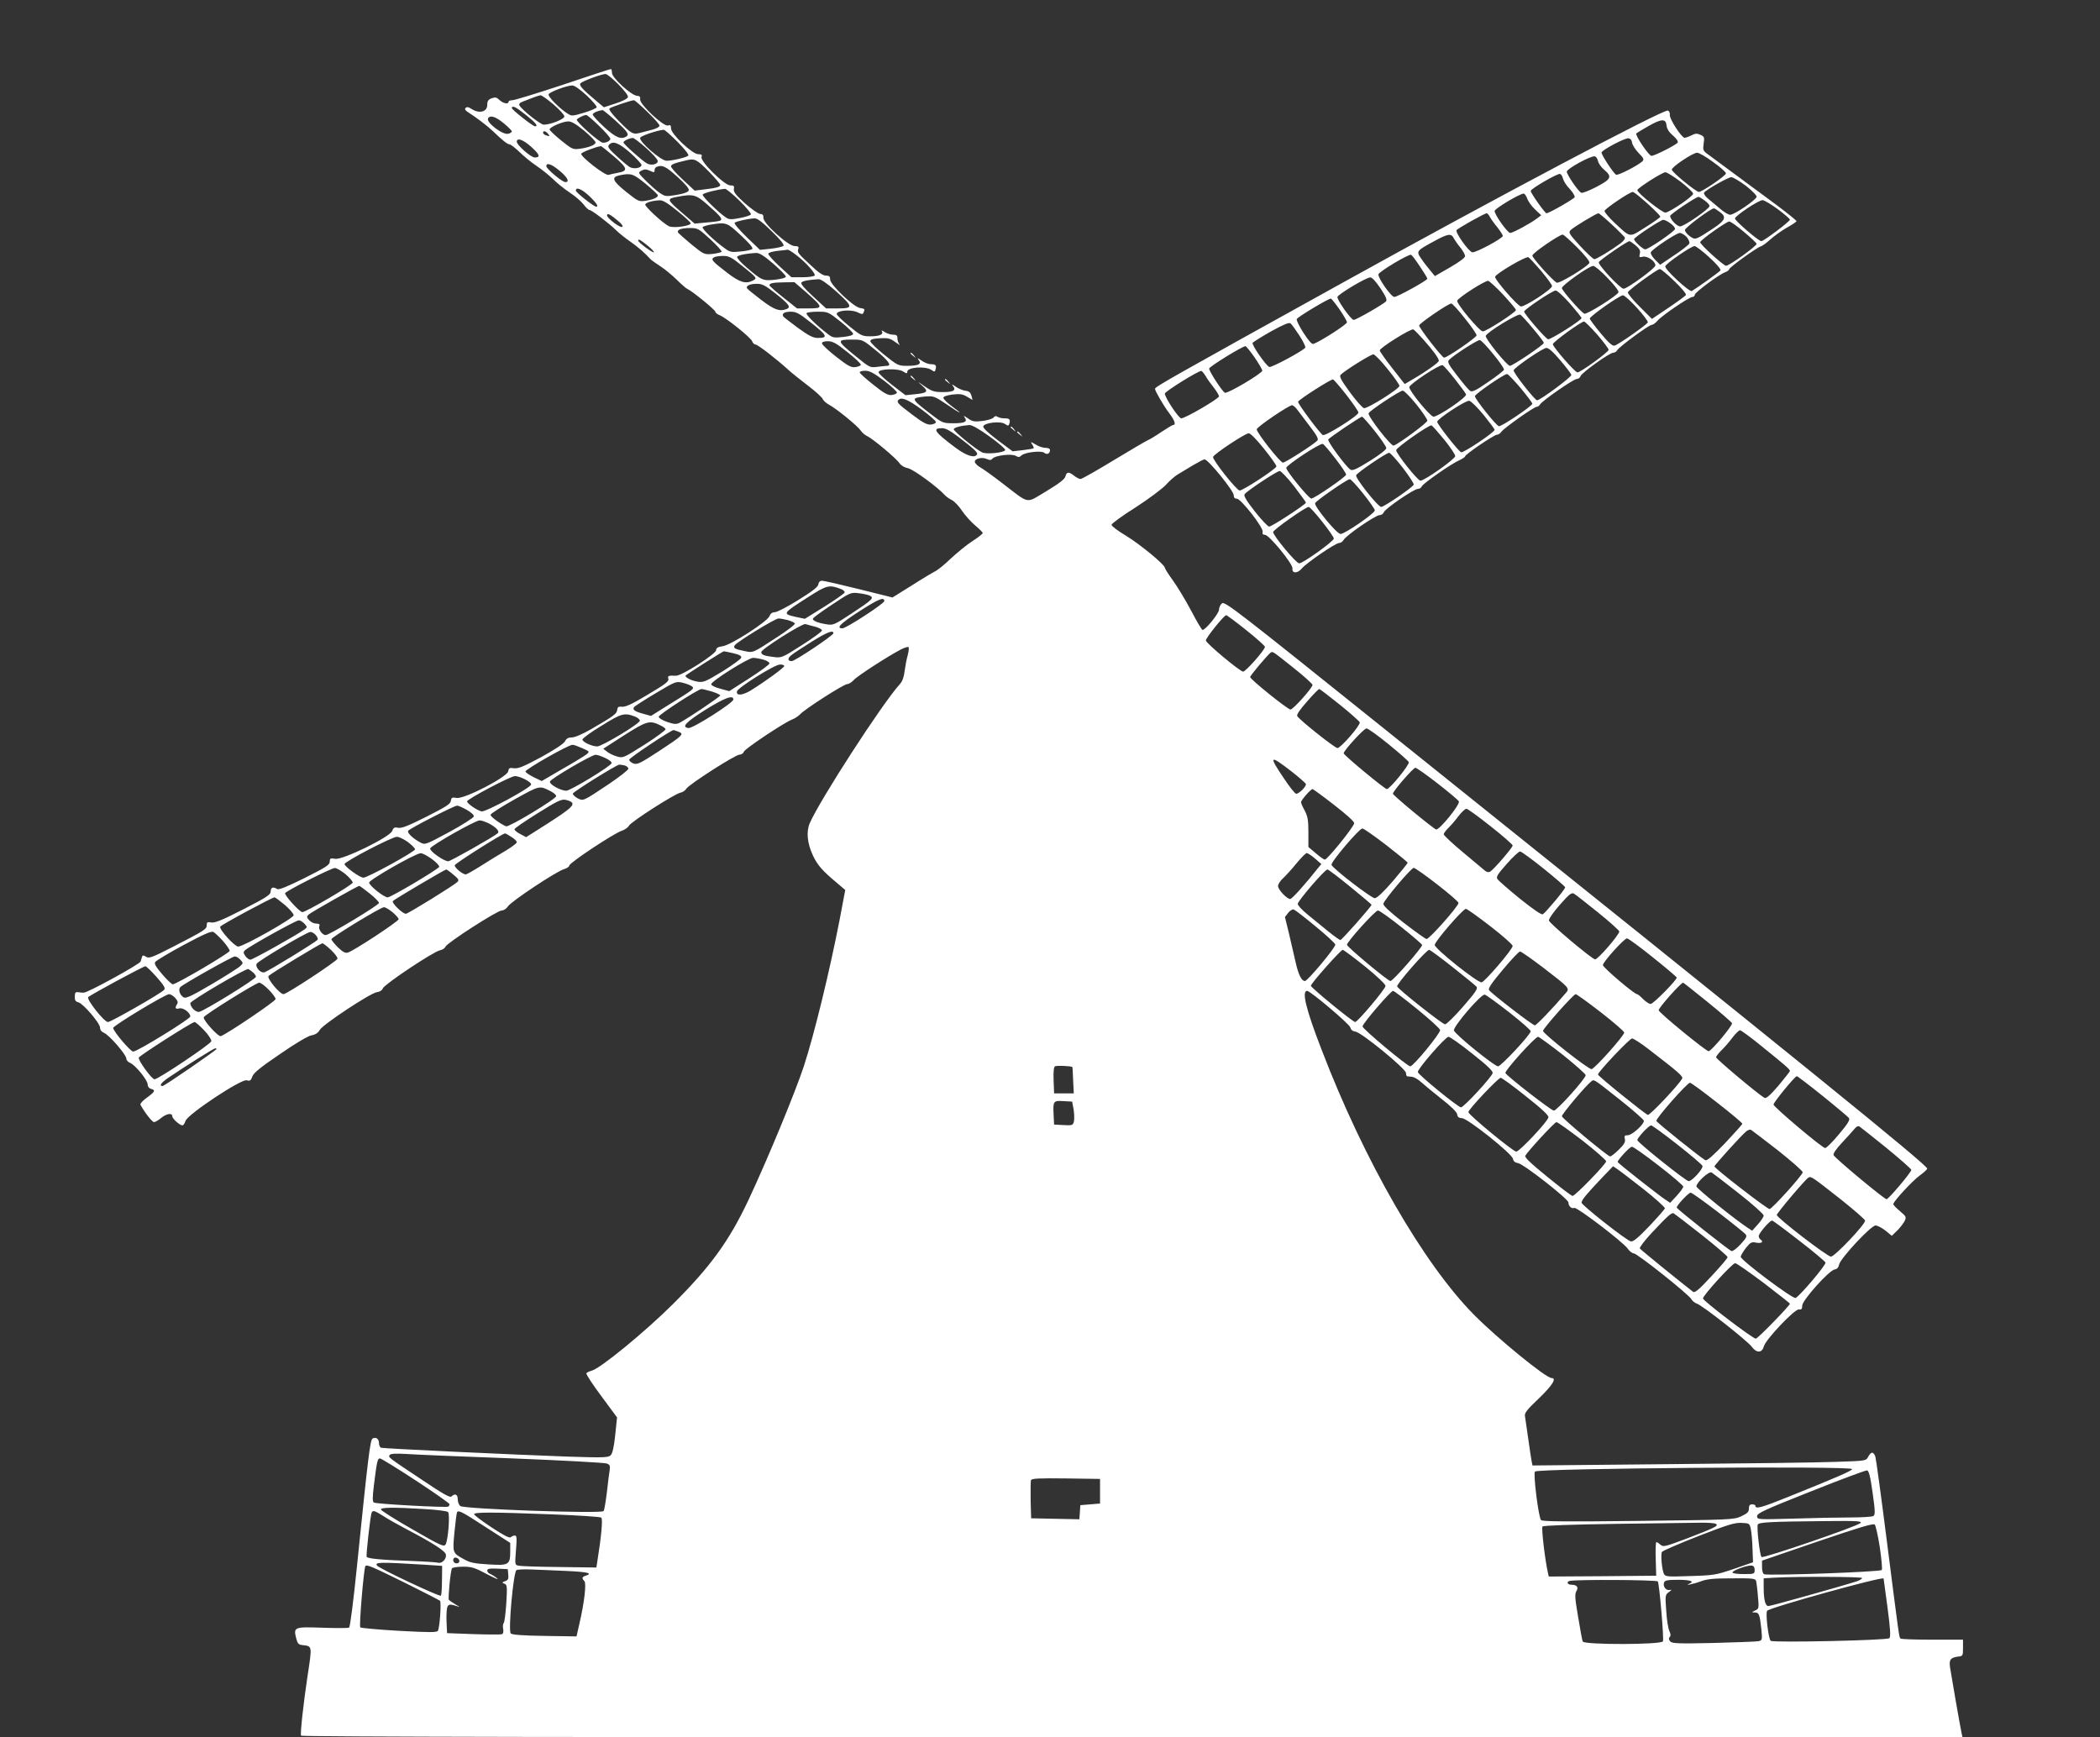 <?xml version="1.0" standalone="no"?>
<!DOCTYPE svg PUBLIC "-//W3C//DTD SVG 20010904//EN"
 "http://www.w3.org/TR/2001/REC-SVG-20010904/DTD/svg10.dtd">
<svg version="1.0" xmlns="http://www.w3.org/2000/svg"
 width="1280pt" height="1059pt" viewBox="0 0 1280 1059"
 preserveAspectRatio="xMidYMid meet">
<rect x="0" y="0" width="1280" height="1059" fill="#333333" stroke="none"/>
<g transform="translate(0,1059) scale(0.1,-0.1)"
fill="#ffffff" stroke="none">
<path d="M3430 10073 c-157 -52 -295 -94 -307 -94 -13 0 -23 -4 -23 -9 0 -17
-33 -11 -55 10 -18 17 -27 19 -48 11 -21 -8 -27 -17 -27 -40 0 -43 -48 -56
-96 -25 -18 12 -28 14 -36 6 -7 -7 -2 -16 18 -28 50 -32 118 -84 149 -114 57
-55 88 -80 101 -80 6 0 34 -21 61 -47 26 -26 73 -64 103 -84 30 -20 75 -56
100 -80 25 -25 71 -62 103 -83 32 -21 70 -54 84 -72 14 -19 30 -34 36 -34 13
0 119 -81 163 -124 17 -17 56 -48 85 -68 47 -33 90 -70 124 -108 6 -6 32 -25
60 -43 27 -17 72 -55 100 -82 28 -28 58 -54 66 -57 25 -10 169 -127 169 -138
0 -6 12 -16 28 -22 42 -18 191 -138 197 -159 4 -11 13 -19 20 -19 14 0 132
-92 202 -156 17 -16 70 -58 117 -94 47 -36 88 -73 91 -83 4 -9 21 -25 38 -34
43 -22 174 -129 193 -157 8 -13 26 -28 39 -34 35 -16 179 -137 198 -166 10
-14 30 -26 51 -30 32 -6 180 -114 226 -165 8 -9 27 -22 43 -30 15 -8 43 -37
61 -65 19 -28 55 -68 80 -89 25 -21 46 -42 46 -46 0 -5 -28 -27 -62 -49 -35
-22 -94 -71 -133 -107 -38 -37 -82 -72 -96 -78 -14 -7 -78 -45 -142 -86 l-117
-73 -205 51 c-113 28 -213 51 -224 51 -13 0 -21 -8 -23 -22 -2 -16 -36 -42
-123 -96 -65 -41 -130 -74 -143 -74 -15 0 -26 -8 -32 -24 -13 -33 -234 -176
-285 -183 -29 -4 -40 -11 -40 -24 0 -23 -211 -158 -245 -156 -43 2 -52 -1 -47
-15 7 -19 -8 -31 -141 -110 -80 -48 -120 -66 -140 -64 -22 2 -28 -1 -30 -20
-4 -24 -20 -36 -161 -118 -51 -29 -97 -49 -115 -49 -22 0 -34 -7 -42 -23 -7
-15 -62 -51 -145 -97 -108 -58 -140 -71 -166 -68 -27 4 -32 2 -35 -18 -5 -35
-268 -171 -315 -163 -27 5 -32 3 -35 -18 -2 -19 -30 -36 -148 -96 -111 -56
-152 -72 -173 -68 -23 5 -29 1 -37 -20 -15 -37 -301 -177 -347 -169 -29 5 -33
3 -33 -17 0 -20 -22 -34 -153 -100 -107 -53 -158 -74 -168 -67 -24 15 -39 10
-39 -14 0 -21 -23 -36 -167 -110 -129 -66 -174 -84 -195 -80 -24 4 -28 2 -28
-16 0 -25 -9 -31 -203 -131 -129 -66 -148 -74 -167 -62 -16 10 -21 10 -24 0
-2 -7 -6 -20 -9 -29 -6 -17 -321 -190 -347 -190 -8 0 -24 1 -34 3 -16 2 -20
-3 -20 -27 -1 -22 4 -30 22 -35 29 -7 132 -127 132 -155 0 -13 9 -25 24 -31
31 -12 136 -133 136 -157 0 -9 10 -21 23 -26 31 -12 107 -105 107 -131 0 -13
8 -24 20 -27 30 -8 25 -18 -25 -54 -24 -17 -42 -37 -39 -43 25 -46 71 -106 83
-106 7 0 26 11 43 25 32 27 68 33 68 11 0 -15 46 -56 62 -56 5 0 14 12 19 28
15 41 338 255 372 247 21 -6 26 -2 35 23 8 22 48 55 169 137 95 66 172 111
192 114 23 4 40 15 50 33 20 34 309 225 348 230 17 2 32 11 37 24 12 26 307
223 347 231 15 3 31 13 34 22 7 22 316 221 343 221 12 0 29 11 38 25 20 31
296 214 342 227 17 5 32 15 32 22 0 16 269 195 320 212 19 7 38 20 43 30 10
23 279 195 314 202 13 2 30 13 36 24 17 27 299 208 325 208 11 0 23 8 26 18 6
18 249 180 296 197 16 6 36 20 47 31 26 30 266 184 287 184 9 0 28 11 41 26
23 25 212 147 288 186 22 11 42 17 45 13 3 -3 1 -25 -5 -48 -7 -23 -15 -67
-19 -97 -4 -36 -14 -64 -29 -80 -106 -116 -487 -705 -549 -847 -23 -53 -16
-123 20 -200 27 -57 58 -92 143 -163 l53 -45 -35 -185 c-62 -318 -154 -695
-217 -888 -51 -156 -219 -563 -338 -817 -118 -250 -231 -406 -461 -635 -170
-169 -442 -392 -494 -405 -15 -4 -30 -11 -33 -16 -3 -5 38 -68 91 -139 l96
-130 -11 -107 c-8 -76 -17 -113 -28 -124 -15 -14 -43 -15 -262 -8 -335 12
-1122 49 -1137 54 -7 2 -13 15 -13 29 0 25 -19 39 -39 27 -15 -9 -27 -108 -96
-786 -20 -198 -41 -363 -47 -366 -6 -4 -79 -4 -164 -1 -173 6 -176 4 -158 -67
8 -30 14 -37 39 -39 59 -7 58 -2 29 -192 -25 -167 -45 -350 -39 -360 4 -7
1841 -10 5066 -10 l5061 0 -6 27 c-11 53 -64 358 -70 399 -7 47 3 60 49 66 29
3 30 5 30 53 l0 50 -187 0 c-102 0 -190 3 -194 7 -9 9 -8 6 -85 608 -33 261
-64 486 -68 500 -4 14 -13 25 -20 25 -6 0 -17 -11 -24 -25 -13 -25 -13 -25
-197 -31 -102 -4 -559 -10 -1017 -14 l-832 -8 -5 24 c-3 13 -12 76 -21 139 -9
63 -18 125 -20 138 -4 18 12 39 85 108 83 80 110 124 77 124 -34 0 -327 239
-471 384 -310 313 -671 940 -930 1616 -96 247 -123 360 -89 360 20 0 258 -202
263 -222 4 -15 14 -24 31 -26 36 -4 309 -227 309 -253 0 -10 3 -19 8 -20 4 0
17 -2 30 -3 12 -2 37 -16 55 -33 18 -16 73 -62 124 -102 58 -45 93 -80 95 -94
2 -16 10 -22 29 -23 35 -1 307 -218 311 -248 2 -14 12 -23 31 -26 35 -6 307
-219 307 -240 0 -22 19 -40 36 -33 16 6 296 -207 325 -248 11 -16 28 -29 37
-29 21 0 336 -251 351 -279 6 -11 21 -23 33 -27 33 -10 309 -227 336 -264 29
-39 62 -38 73 3 11 42 188 228 213 225 17 -2 21 3 21 24 1 33 164 215 198 220
15 2 23 12 27 30 7 37 194 238 222 238 11 0 38 -14 60 -31 l39 -32 30 29 c17
16 37 42 46 57 14 28 14 30 -26 64 -23 19 -41 38 -41 43 0 16 118 144 162 175
23 17 43 35 45 41 6 18 -728 613 -3326 2695 -885 710 -957 766 -973 751 -10
-8 -18 -26 -18 -39 0 -22 -82 -123 -100 -123 -5 0 -36 53 -70 118 -34 64 -84
147 -111 184 -27 37 -49 72 -49 77 0 19 -151 143 -236 195 -49 29 -89 59 -89
67 0 7 65 55 145 105 79 51 162 113 185 137 22 25 54 53 72 64 17 10 59 35 93
56 34 20 66 37 72 37 22 0 178 -192 178 -219 0 -14 6 -21 19 -21 25 0 164
-178 157 -202 -3 -13 2 -18 14 -18 26 0 171 -178 168 -205 -5 -31 31 -32 56
-1 28 34 206 156 228 156 10 0 22 9 28 19 14 27 194 151 219 151 11 0 22 8 26
18 7 21 183 142 208 142 10 0 20 7 23 15 7 18 184 141 232 161 17 8 32 18 32
22 0 12 177 132 194 132 8 0 21 8 28 19 17 23 198 151 214 151 7 0 17 7 21 15
13 22 204 155 224 155 10 0 20 8 23 18 7 20 177 142 199 142 9 0 20 7 24 15
12 21 194 155 211 155 8 0 22 11 33 23 22 29 195 147 215 147 8 0 14 6 14 13
0 14 145 122 184 137 14 5 26 14 26 19 0 11 168 132 192 139 9 2 35 21 57 41
22 20 67 53 100 72 33 18 61 37 61 41 0 4 -53 47 -117 95 -155 114 -379 280
-421 311 -32 23 -33 27 -28 66 6 39 4 44 -19 54 -21 10 -32 9 -55 -3 -16 -8
-35 -15 -42 -15 -19 1 -94 117 -90 140 2 11 -4 23 -12 26 -25 10 -1057 -536
-1989 -1053 -1049 -581 -1137 -631 -1137 -643 0 -13 52 -103 87 -149 32 -42
42 -71 25 -71 -5 0 -37 -19 -73 -43 -35 -24 -72 -46 -82 -50 -10 -4 -104 -59
-208 -122 -104 -63 -195 -115 -203 -115 -7 0 -25 9 -39 20 -33 26 -45 25 -53
-4 -4 -17 -37 -42 -116 -90 -129 -77 -98 -82 -268 48 -57 44 -118 88 -135 97
-16 9 -31 24 -33 32 -4 21 42 33 73 19 18 -8 26 -8 35 3 16 19 118 31 142 16
15 -9 22 -9 33 2 19 20 122 32 140 17 16 -14 35 -5 35 16 0 9 -10 14 -27 14
-16 0 -43 9 -60 20 -32 19 -33 19 -21 0 7 -10 10 -21 8 -23 -3 -2 -33 -7 -66
-11 l-62 -7 -91 68 c-53 40 -90 74 -88 83 4 23 104 35 132 16 21 -14 23 -13
28 4 6 24 0 30 -32 30 -14 0 -32 4 -40 9 -10 7 -18 5 -25 -4 -6 -8 -36 -17
-68 -21 -49 -6 -61 -4 -90 17 -20 14 -28 17 -20 7 22 -28 5 -38 -65 -38 -66 0
-68 1 -141 57 -122 94 -123 97 -33 106 52 4 57 2 133 -49 87 -60 105 -65 28
-9 -27 20 -50 43 -50 50 0 8 20 15 55 20 46 5 62 3 89 -13 l34 -20 -7 27 c-6
19 -15 27 -36 29 -16 2 -43 13 -60 25 -20 15 -26 16 -17 5 22 -27 5 -38 -60
-38 -53 0 -67 4 -112 35 -46 32 -47 33 -16 5 42 -36 34 -46 -43 -53 l-58 -6
-82 63 c-45 35 -82 69 -82 77 0 21 120 25 151 4 20 -13 24 -13 24 -1 0 28 111
36 147 11 19 -13 21 -13 26 5 6 24 0 30 -31 30 -13 0 -38 10 -55 22 -24 17
-28 18 -18 4 21 -25 0 -36 -70 -36 -53 0 -58 2 -140 68 -46 37 -84 74 -84 82
0 11 15 16 58 18 51 3 64 -1 95 -24 21 -15 31 -21 25 -14 -7 8 -13 24 -13 37
0 18 -5 23 -28 23 -15 0 -38 8 -51 17 -14 9 -21 11 -16 4 12 -20 -14 -31 -71
-31 -49 0 -57 4 -128 62 -42 34 -76 67 -76 74 0 22 87 29 125 11 30 -14 34
-14 39 -1 8 22 9 21 -24 27 -41 9 -180 142 -180 173 0 19 -5 24 -26 24 -18 0
-46 19 -92 63 -81 75 -83 78 -76 100 4 13 -1 17 -23 17 -39 0 -194 141 -190
173 1 16 -4 22 -20 23 -12 1 -53 30 -93 65 -55 50 -70 69 -67 87 4 18 0 22
-22 22 -36 0 -185 148 -175 173 5 13 0 17 -20 17 -36 0 -166 123 -166 157 0
19 -4 23 -19 18 -26 -8 -173 129 -169 159 2 16 -3 21 -19 22 -35 2 -153 110
-153 140 0 13 -3 24 -7 23 -5 0 -136 -43 -293 -96z m339 3 c41 -42 62 -70 58
-79 -3 -9 -37 -26 -76 -38 l-70 -23 -43 36 c-92 77 -111 99 -99 111 13 13 126
55 151 56 9 1 44 -28 79 -63z m-194 -67 c36 -34 64 -67 62 -73 -2 -6 -37 -21
-77 -33 -71 -21 -75 -22 -101 -5 -49 31 -121 104 -115 117 5 14 108 53 143 54
14 1 46 -22 88 -60z m-202 -55 c37 -32 67 -64 67 -74 0 -16 -84 -50 -126 -50
-19 0 -131 89 -147 116 -6 10 0 17 20 25 68 27 99 38 108 38 6 1 41 -24 78
-55z m573 -46 c41 -39 74 -77 74 -84 0 -7 -19 -18 -42 -24 -24 -6 -58 -15 -77
-20 -43 -11 -51 -7 -131 74 -40 41 -61 69 -55 75 9 8 129 49 149 50 4 1 41
-31 82 -71z m-740 -19 c59 -47 77 -69 55 -69 -13 0 -141 101 -141 111 0 19 25
7 86 -42z m542 -31 c76 -69 89 -87 70 -100 -33 -20 -65 -7 -136 58 -40 37 -71
71 -69 77 3 10 31 22 59 26 3 1 38 -27 76 -61z m-97 -35 c38 -36 69 -72 69
-79 0 -12 -22 -24 -45 -24 -21 0 -166 130 -159 141 6 10 41 27 57 28 5 1 40
-29 78 -66z m-580 15 c27 -22 49 -45 49 -49 0 -4 -9 -11 -21 -14 -33 -11 -139
70 -124 94 13 21 47 10 96 -31z m7087 -13 c2 -20 15 -41 39 -61 21 -18 33 -36
29 -43 -9 -14 -140 -81 -160 -81 -16 0 -102 127 -92 137 3 3 36 23 73 44 81
46 107 47 111 4z m-6597 -32 c38 -32 69 -64 69 -71 0 -15 -39 -31 -97 -39 -40
-5 -46 -3 -113 51 -38 31 -70 61 -70 67 0 14 80 49 114 49 20 0 48 -17 97 -57z
m569 -68 c45 -46 71 -78 65 -84 -13 -11 -97 -31 -132 -31 -34 0 -169 117 -161
140 4 12 102 45 143 49 6 1 44 -33 85 -74z m-790 50 c14 -16 10 -18 -14 -9 -9
3 -16 10 -16 15 0 14 16 11 30 -6z m598 -87 c39 -35 71 -70 71 -79 1 -21 -40
-30 -66 -15 -30 17 -143 118 -143 128 0 9 36 26 57 27 6 1 43 -27 81 -61z
m6010 32 c2 -14 20 -42 40 -63 32 -32 34 -39 22 -51 -27 -25 -149 -88 -160
-81 -17 11 -92 125 -88 136 5 16 141 88 163 86 13 -1 21 -11 23 -27z m-6709
-26 c51 -46 57 -64 20 -64 -23 0 -109 76 -109 96 0 27 39 13 89 -32z m602 -35
c38 -34 69 -68 69 -74 0 -20 -49 -28 -74 -12 -12 8 -48 38 -79 67 -46 42 -55
55 -46 66 23 28 59 15 130 -47z m-96 -25 c83 -72 85 -86 17 -98 -20 -4 -44 -9
-53 -12 -20 -6 -172 112 -166 129 3 9 87 42 119 46 4 1 41 -29 83 -65z m6696
-31 c44 -31 79 -62 79 -70 0 -14 -146 -113 -165 -113 -18 1 -165 121 -165 136
0 17 127 102 154 103 10 1 54 -24 97 -56z m-701 6 c3 -15 20 -39 38 -54 50
-42 43 -57 -47 -104 -44 -23 -85 -39 -93 -36 -18 8 -88 110 -88 129 0 17 145
97 170 93 8 -1 17 -14 20 -28z m-5422 -62 c39 -40 72 -78 72 -84 0 -12 -22
-19 -100 -28 l-56 -7 -72 67 c-40 37 -72 73 -72 81 0 12 22 20 95 37 50 12 62
5 133 -66z m-907 2 c48 -40 63 -69 35 -69 -19 0 -116 81 -116 97 0 24 32 13
81 -28z m718 -37 c51 -46 73 -73 69 -83 -4 -10 -30 -20 -74 -27 -66 -11 -70
-10 -104 13 -19 13 -57 47 -84 74 -48 48 -48 49 -26 61 17 9 29 9 47 1 31 -14
33 -14 33 3 0 8 6 17 13 19 33 14 57 2 126 -61z m6114 -29 c42 -32 77 -65 77
-74 0 -15 -133 -107 -168 -115 -17 -4 -172 119 -172 137 0 12 152 109 171 109
9 0 51 -26 92 -57z m-6307 -14 c41 -34 74 -65 74 -70 0 -13 -30 -26 -76 -33
-40 -6 -45 -3 -118 55 -82 66 -92 89 -41 100 71 15 84 11 161 -52z m5590 34
c4 -16 22 -45 42 -65 19 -20 32 -43 30 -50 -5 -11 -156 -98 -172 -98 -9 0 -96
123 -96 136 0 13 155 103 177 104 7 0 16 -12 19 -27z m1115 -45 c38 -30 68
-60 66 -68 -3 -18 -135 -109 -161 -109 -10 -1 -38 16 -62 37 -24 20 -57 48
-74 62 -17 14 -27 30 -23 36 13 18 147 94 166 94 10 0 50 -24 88 -52z m-7048
-64 c43 -41 57 -64 41 -64 -14 0 -123 86 -124 98 0 25 36 10 83 -34z m915 -28
c41 -40 72 -78 69 -83 -4 -6 -34 -16 -68 -22 -51 -10 -64 -10 -84 3 -44 29
-146 129 -142 140 3 9 88 31 136 35 7 1 47 -32 89 -73z m5489 22 c60 -50 123
-111 123 -119 0 -4 -40 -33 -90 -64 -102 -64 -88 -67 -189 27 -33 31 -61 64
-61 72 0 12 153 116 172 116 4 0 24 -14 45 -32z m-688 -9 c6 -17 27 -47 48
-66 l37 -35 -25 -19 c-37 -29 -148 -89 -164 -89 -16 0 -95 111 -95 134 0 14
152 105 177 106 6 0 16 -14 22 -31z m-4993 -40 c74 -65 90 -84 75 -93 -5 -4
-43 -9 -83 -12 l-74 -7 -72 62 c-99 85 -100 89 -35 101 98 19 115 15 189 -51z
m6074 29 c17 -12 30 -27 30 -34 0 -17 -155 -124 -179 -124 -20 0 -61 43 -61
64 0 10 156 115 173 116 4 0 21 -10 37 -22z m-6261 -64 c45 -36 81 -70 81 -75
0 -17 -107 -31 -133 -18 -39 20 -148 121 -144 133 4 12 44 23 89 25 19 1 49
-18 107 -65z m6707 11 c40 -30 74 -59 74 -64 0 -11 -160 -131 -174 -131 -17 0
-161 124 -161 138 0 16 144 112 168 112 10 0 52 -25 93 -55z m-355 -16 c44
-31 37 -51 -38 -101 -110 -72 -109 -72 -143 -48 -17 12 -30 29 -30 38 0 14
158 132 177 132 3 0 18 -9 34 -21z m-6712 -57 c20 -16 30 -31 24 -35 -13 -8
-93 53 -93 70 0 17 21 6 69 -35z m5312 26 c7 -13 27 -41 46 -64 18 -23 33 -46
33 -52 0 -15 -166 -104 -186 -100 -22 4 -105 121 -96 135 7 11 171 103 184
103 4 0 13 -10 19 -22z m742 -45 c40 -37 75 -73 80 -79 4 -8 -5 -22 -25 -37
-58 -43 -147 -97 -160 -97 -7 0 -46 37 -87 81 -67 73 -72 82 -58 96 17 18 158
103 170 103 4 0 40 -30 80 -67z m-5119 -43 c54 -52 78 -82 71 -89 -6 -5 -40
-13 -76 -17 l-67 -7 -81 78 c-45 44 -78 82 -73 87 9 9 81 25 121 27 17 1 47
-22 105 -79z m5477 49 c16 -11 29 -27 29 -34 0 -14 -162 -125 -182 -125 -14 0
-68 50 -68 62 0 11 162 118 178 118 8 0 27 -9 43 -21z m448 -52 c41 -34 76
-67 78 -73 4 -11 -166 -134 -186 -134 -16 0 -162 133 -158 144 5 16 160 125
177 126 8 0 48 -28 89 -63z m-6114 -21 c53 -49 77 -77 70 -84 -5 -5 -38 -12
-71 -15 -57 -6 -65 -4 -100 22 -66 48 -139 119 -131 127 4 4 26 11 50 15 94
15 97 14 182 -65z m-185 -25 c41 -38 72 -72 68 -76 -4 -4 -30 -10 -57 -13 -49
-4 -51 -3 -125 57 -41 34 -78 67 -82 72 -11 18 17 29 71 29 48 0 53 -3 125
-69z m5950 15 c12 -14 20 -32 17 -40 -3 -8 -45 -41 -92 -72 l-86 -58 -31 31
c-17 17 -28 37 -26 45 8 19 156 118 177 118 10 0 28 -11 41 -24z m-1419 -8 c7
-13 25 -39 41 -58 15 -19 28 -42 28 -51 0 -10 -35 -36 -92 -69 l-92 -53 -28
34 c-16 19 -41 51 -55 72 -32 46 -30 48 77 106 86 47 105 50 121 19z m753 -57
c46 -46 77 -85 74 -93 -10 -23 -186 -130 -200 -121 -30 19 -148 151 -148 165
0 15 163 127 185 128 6 0 46 -36 89 -79z m-5668 13 c25 -20 42 -39 40 -42 -6
-6 -95 60 -96 71 0 13 11 7 56 -29z m6024 0 c24 -21 30 -32 25 -51 -5 -21 -3
-23 18 -18 27 7 77 -27 77 -53 0 -17 -171 -142 -194 -142 -20 0 -157 146 -151
162 5 12 173 128 187 128 3 0 21 -12 38 -26z m449 -73 c42 -38 71 -72 68 -79
-6 -9 -135 -102 -175 -126 -14 -8 -162 128 -162 150 0 15 158 124 179 124 9
-1 49 -31 90 -69z m-5573 20 c59 -43 127 -118 120 -130 -4 -6 -37 -11 -74 -11
l-68 0 -72 66 c-40 37 -71 71 -69 78 2 6 28 14 58 17 30 3 57 6 60 7 3 1 24
-11 45 -27z m-133 -58 c42 -37 77 -72 77 -79 0 -7 -25 -14 -65 -19 -75 -8 -82
-5 -178 78 -32 27 -56 55 -54 61 3 10 55 21 117 24 18 1 48 -18 103 -65z
m3941 -16 c25 -37 46 -71 46 -76 0 -10 -182 -111 -201 -111 -20 0 -101 116
-97 138 3 16 185 125 199 119 4 -1 28 -32 53 -70z m-4130 2 c90 -72 92 -75 67
-88 -44 -24 -81 -13 -157 45 -92 71 -103 82 -83 95 8 5 33 9 56 9 36 0 52 -8
117 -61z m4870 -31 c36 -43 66 -84 66 -92 0 -19 -167 -128 -190 -124 -21 4
-162 166 -157 181 6 20 189 127 203 119 7 -4 42 -42 78 -84z m404 -42 c42 -43
70 -80 67 -88 -9 -21 -196 -139 -209 -130 -26 16 -136 142 -136 156 0 17 166
135 191 135 9 1 48 -32 87 -73z m408 -20 c42 -40 74 -78 70 -84 -3 -6 -51 -41
-106 -78 l-101 -68 -75 75 c-41 40 -73 80 -72 87 4 14 178 141 195 142 7 0 47
-33 89 -74z m-1792 -43 c33 -50 42 -71 34 -80 -13 -16 -182 -113 -197 -113
-16 0 -102 122 -99 140 4 16 173 118 200 119 11 1 34 -25 62 -66z m-3321 -16
c108 -97 110 -107 15 -107 l-73 0 -80 74 c-54 50 -77 77 -70 84 9 10 42 16
103 20 15 1 49 -22 105 -71z m4070 -24 c42 -46 77 -87 77 -93 0 -13 -180 -130
-202 -130 -20 0 -160 168 -156 187 4 17 170 124 189 121 8 -2 50 -40 92 -85z
m-4249 15 c106 -94 107 -98 9 -98 l-65 0 -84 67 c-46 36 -84 70 -84 74 0 13
23 17 89 18 l63 1 72 -62z m-183 -10 c80 -64 91 -81 63 -92 -42 -16 -74 -5
-153 55 -45 34 -84 66 -87 71 -10 16 17 28 60 28 33 0 51 -10 117 -62z m4838
-58 c39 -45 71 -85 71 -89 0 -13 -190 -133 -204 -129 -15 3 -146 155 -146 169
0 12 172 128 192 128 9 1 48 -35 87 -79z m409 -27 c38 -42 68 -82 66 -88 -6
-14 -180 -136 -203 -142 -13 -3 -36 17 -84 75 -37 44 -67 85 -67 90 0 14 181
141 202 142 9 0 48 -35 86 -77z m-1814 -8 c25 -36 46 -72 46 -80 0 -12 -156
-113 -203 -131 -11 -4 -28 15 -62 67 -25 39 -44 77 -41 84 4 12 192 125 208
125 3 0 27 -29 52 -65z m764 -55 c40 -49 72 -96 72 -104 0 -13 -178 -136 -198
-136 -12 0 -152 180 -152 196 0 12 176 133 196 134 6 0 43 -40 82 -90z m-3991
-22 c107 -84 113 -98 47 -98 -28 0 -55 14 -120 61 -46 34 -87 66 -90 70 -10
18 8 29 46 29 32 0 52 -10 117 -62z m187 1 c42 -33 76 -67 76 -74 0 -8 -22
-15 -61 -19 -55 -6 -64 -5 -92 17 -67 51 -137 119 -131 128 3 5 34 9 68 9 63
0 64 -1 140 -61z m4221 -43 c36 -42 65 -81 65 -86 0 -12 -190 -140 -207 -140
-17 0 -153 168 -147 183 9 23 195 137 211 129 7 -5 43 -43 78 -86z m-1425 -41
c23 -35 39 -69 36 -74 -12 -19 -206 -123 -219 -118 -21 8 -109 136 -102 147 3
5 54 37 112 70 77 42 110 56 119 49 7 -5 31 -39 54 -74z m1816 5 c38 -44 69
-86 69 -92 0 -14 -171 -138 -190 -138 -15 0 -150 155 -150 172 0 13 172 138
190 138 6 0 42 -36 81 -80z m-1060 -30 c58 -65 94 -114 94 -129 0 -11 -79 -67
-162 -115 l-46 -27 -76 97 c-42 53 -76 102 -76 108 0 16 192 136 205 128 7 -4
34 -32 61 -62z m-3337 -66 c76 -62 99 -94 67 -94 -7 0 -33 -3 -58 -6 -44 -6
-47 -5 -129 62 -121 98 -122 104 -24 104 63 0 63 0 144 -66z m3763 -23 c38
-46 67 -88 65 -95 -2 -6 -45 -40 -97 -75 -72 -50 -96 -62 -109 -54 -9 6 -44
47 -79 93 -55 71 -62 85 -49 97 30 30 173 122 187 120 8 -1 45 -40 82 -86z
m-3936 12 c47 -37 83 -71 81 -77 -2 -6 -18 -12 -35 -14 -25 -3 -46 9 -116 64
-47 37 -86 73 -86 81 0 8 12 13 36 13 29 0 52 -12 120 -67z m2480 -30 c26 -38
47 -74 48 -82 1 -16 -211 -142 -228 -135 -15 6 -96 130 -96 147 0 12 203 137
222 137 3 0 28 -30 54 -67z m1864 -19 c36 -42 66 -82 68 -89 3 -12 -190 -155
-209 -155 -14 0 -148 171 -143 183 7 19 177 135 199 136 14 1 42 -24 85 -75z
m-1052 -54 c40 -49 72 -95 72 -102 0 -18 -195 -140 -216 -136 -10 2 -48 45
-86 97 -56 77 -66 97 -56 107 26 26 183 124 199 124 8 0 48 -40 87 -90z m410
-61 c34 -43 65 -85 68 -93 6 -17 -168 -135 -198 -136 -20 0 -148 156 -148 180
0 18 186 141 203 134 7 -3 40 -41 75 -85z m-3479 -10 c45 -34 80 -67 78 -73
-2 -6 -17 -12 -33 -14 -23 -2 -46 11 -111 63 -46 36 -83 70 -83 75 0 6 15 10
34 10 26 0 53 -14 115 -61z m1960 28 c11 -19 34 -51 51 -72 16 -21 30 -44 30
-51 0 -14 -205 -134 -230 -134 -16 0 -100 127 -100 151 0 12 200 137 222 138
3 1 16 -14 27 -32z m1920 -73 c39 -47 71 -90 71 -95 0 -13 -189 -141 -204
-137 -17 4 -146 166 -146 183 0 13 177 135 196 135 6 0 43 -39 83 -86z m-1061
-43 c39 -51 72 -98 72 -106 0 -19 -201 -145 -217 -137 -19 11 -154 193 -151
203 5 14 201 139 213 136 6 -2 43 -45 83 -96z m425 -56 c37 -46 67 -91 67 -99
0 -13 -170 -139 -205 -152 -16 -6 -159 179 -153 197 5 15 189 137 208 138 8 0
45 -37 83 -84z m-3017 -30 c49 -36 89 -71 89 -78 0 -6 -14 -13 -30 -15 -25 -2
-48 10 -118 63 -85 64 -94 74 -80 88 18 18 59 1 139 -58z m3426 -33 c37 -46
68 -87 68 -92 0 -15 -190 -142 -204 -137 -17 7 -146 171 -146 186 0 17 173
131 195 128 10 -1 49 -39 87 -85z m-1135 31 c12 -16 46 -61 77 -102 42 -54 54
-77 46 -86 -18 -21 -195 -135 -210 -135 -17 0 -160 182 -160 203 0 14 194 146
216 147 5 0 20 -12 31 -27z m472 -130 c39 -49 70 -95 71 -104 0 -10 -40 -41
-101 -79 -79 -49 -105 -61 -117 -53 -27 16 -143 174 -136 184 7 12 196 139
206 139 4 0 39 -39 77 -87z m-2347 -34 c54 -39 97 -76 95 -82 -5 -17 -117 -28
-142 -14 -44 23 -175 131 -172 141 4 11 48 22 96 25 15 1 61 -25 123 -70z
m2771 -19 c37 -46 67 -91 67 -100 0 -18 -187 -150 -212 -150 -17 0 -148 165
-148 186 0 15 200 155 215 151 6 -2 40 -41 78 -87z m-2959 15 c94 -72 118 -94
111 -106 -15 -23 -65 -7 -131 42 -128 96 -144 119 -82 119 22 0 51 -16 102
-55z m1860 -70 c42 -52 76 -100 76 -108 0 -14 -203 -147 -224 -147 -18 0 -168
189 -162 205 6 18 195 143 217 144 10 1 50 -40 93 -94z m436 -61 c36 -46 65
-90 65 -97 0 -13 -192 -145 -212 -146 -15 -1 -153 168 -153 187 0 16 207 153
223 146 7 -3 41 -43 77 -90z m410 -55 c39 -51 69 -97 67 -103 -5 -16 -179
-135 -198 -136 -20 0 -160 177 -153 193 6 16 185 137 201 137 7 0 44 -41 83
-91z m-662 -113 c39 -52 72 -96 72 -100 0 -10 -208 -146 -224 -146 -8 0 -47
41 -87 92 -52 66 -69 95 -63 105 13 20 196 141 214 142 8 0 48 -42 88 -93z
m421 -45 c39 -49 71 -95 71 -102 0 -18 -183 -144 -209 -144 -23 0 -163 170
-155 188 6 15 195 146 211 146 6 1 43 -39 82 -88z m-250 -171 c39 -49 71 -95
71 -103 0 -16 -188 -151 -211 -151 -18 -1 -159 169 -159 191 0 13 198 153 217
153 6 0 43 -40 82 -90z m-2932 -411 c13 -5 23 -14 21 -21 -2 -6 -58 -45 -123
-86 l-119 -74 -53 11 c-86 20 -87 19 74 122 114 73 127 76 200 48z m175 -40
c27 -14 17 -24 -112 -109 -102 -68 -113 -72 -149 -66 -59 9 -93 24 -85 37 4 6
57 45 118 85 108 72 112 74 160 68 27 -3 58 -10 68 -15z m88 -33 c0 -15 -232
-166 -255 -166 -41 0 -14 28 97 100 121 78 158 94 158 66z m2206 -177 c63 -50
114 -96 114 -102 0 -19 -118 -152 -133 -151 -21 2 -227 174 -227 190 0 16 110
153 124 154 4 0 60 -41 122 -91z m-2794 61 c21 -6 40 -15 43 -20 3 -6 -45 -43
-107 -83 -155 -101 -146 -97 -203 -85 -56 11 -67 18 -57 34 13 21 247 164 267
164 11 0 37 -5 57 -10z m166 -40 c23 -6 42 -16 42 -23 0 -7 -55 -47 -123 -90
-119 -76 -123 -78 -170 -72 -60 7 -77 14 -77 30 0 18 250 176 269 171 9 -3 35
-10 59 -16z m112 -40 c0 -13 -235 -170 -254 -170 -27 0 -27 19 1 39 15 12 71
48 123 81 90 56 130 72 130 50z m-610 -122 c36 -8 50 -16 48 -27 -2 -8 -54
-46 -115 -84 -104 -63 -116 -68 -152 -62 -39 6 -81 29 -71 38 12 11 226 147
232 147 3 0 29 -5 58 -12z m3418 -92 c62 -49 112 -95 112 -101 0 -18 -118
-150 -134 -150 -17 0 -246 184 -246 198 0 9 106 135 125 149 12 9 13 8 143
-96z m-3235 53 c20 -5 37 -16 37 -23 0 -7 -55 -47 -122 -90 l-123 -79 -55 15
c-32 8 -55 20 -55 27 0 19 225 160 255 161 14 0 42 -5 63 -11z m127 -39 c0
-10 -120 -97 -206 -150 -51 -30 -88 -32 -82 -4 5 22 229 163 261 163 15 1 27
-3 27 -9z m-561 -125 c14 -14 13 -15 -173 -130 l-78 -49 -47 13 c-52 14 -66
24 -57 40 4 6 63 44 132 85 122 73 125 74 166 64 24 -6 49 -16 57 -23z m119
-30 c29 -9 52 -20 52 -24 0 -8 -195 -139 -248 -167 -20 -10 -33 -9 -75 5 -29
10 -52 24 -52 32 0 13 239 168 261 169 6 0 34 -7 62 -15z m3829 -81 c65 -52
119 -101 121 -107 4 -19 -116 -157 -136 -157 -17 1 -231 171 -245 195 -5 9 16
39 60 89 36 42 70 76 74 76 4 0 60 -43 126 -96z m-3697 32 c0 -20 -248 -178
-274 -174 -44 6 -17 35 103 111 119 74 171 93 171 63z m-597 -105 c15 -6 27
-17 27 -24 0 -18 -231 -157 -260 -157 -31 0 -90 27 -90 42 0 7 53 46 118 85
122 76 138 80 205 54z m153 -53 c15 -7 29 -17 31 -23 2 -5 -56 -48 -128 -94
-130 -82 -132 -83 -169 -72 -21 6 -48 19 -60 29 l-23 18 129 83 c137 87 154
92 220 59z m4437 -114 c65 -53 121 -102 124 -110 5 -15 -115 -164 -134 -164
-13 0 -263 207 -263 218 0 17 124 152 139 152 9 0 69 -43 134 -96z m-4328 76
c37 -14 29 -22 -122 -121 -111 -72 -128 -81 -152 -73 -14 5 -26 16 -26 23 0
11 256 181 271 181 2 0 15 -5 29 -10z m-585 -101 c45 -20 45 -21 24 -38 -12
-9 -78 -50 -147 -89 l-125 -73 -48 23 c-26 13 -49 28 -51 35 -4 12 261 163
287 163 8 0 35 -10 60 -21z m138 -59 c25 -11 42 -25 40 -32 -7 -20 -250 -167
-276 -168 -34 0 -104 38 -100 56 3 16 254 163 278 163 8 1 35 -8 58 -19z
m4181 -80 c50 -39 91 -75 91 -80 0 -18 -47 -63 -61 -58 -8 3 -40 43 -71 90
-97 143 -91 150 41 48z m-4061 34 c12 -4 22 -12 22 -20 0 -7 -53 -49 -117 -92
-162 -108 -157 -106 -194 -87 -16 9 -29 22 -27 28 4 12 265 175 283 176 6 0
20 -2 33 -5z m4955 -110 c67 -52 125 -101 129 -109 10 -17 -120 -178 -139
-171 -22 9 -263 208 -263 218 0 15 124 158 137 158 7 0 68 -43 136 -96z
m-5562 25 c22 -11 39 -25 36 -32 -7 -22 -279 -169 -302 -163 -29 7 -89 49 -88
61 0 14 263 153 291 154 12 1 41 -8 63 -20z m159 -74 c17 -9 30 -21 30 -28 0
-17 -287 -190 -305 -184 -33 13 -95 58 -95 70 0 7 66 49 146 94 157 87 151 86
224 48z m4771 -81 c75 -58 124 -102 123 -112 0 -20 -163 -222 -179 -222 -5 0
-30 17 -55 39 l-45 38 0 89 c0 73 -4 97 -22 132 -13 23 -23 47 -23 52 0 12 59
80 70 80 4 0 63 -43 131 -96z m-4647 16 c18 -18 -5 -39 -143 -128 l-134 -85
-36 19 c-20 10 -36 24 -35 29 0 6 63 49 140 97 115 72 144 87 169 83 16 -3 34
-10 39 -15z m-640 -46 c28 -16 46 -32 44 -41 -2 -8 -69 -51 -150 -95 -143 -77
-147 -79 -175 -64 -47 25 -83 60 -75 72 8 13 280 153 298 153 6 1 33 -11 58
-25z m6242 -101 c74 -58 134 -111 134 -117 0 -13 -116 -147 -137 -159 -9 -6
-21 -3 -31 5 -9 8 -70 59 -134 112 -65 54 -118 104 -118 110 0 7 12 23 26 37
14 13 42 45 62 72 20 26 42 47 50 47 8 0 74 -48 148 -107z m-6107 18 c44 -23
68 -48 55 -60 -23 -21 -288 -171 -302 -171 -26 0 -113 61 -110 78 3 17 273
170 301 171 10 1 35 -8 56 -18z m5470 -132 c72 -56 131 -104 131 -108 0 -4
-41 -54 -90 -112 -60 -69 -97 -104 -111 -104 -20 0 -254 179 -263 203 -7 15
169 222 188 222 8 0 73 -46 145 -101z m-5333 50 c19 -11 34 -26 34 -33 0 -6
-30 -29 -67 -51 -38 -22 -105 -63 -150 -92 -46 -29 -88 -53 -94 -53 -20 0 -70
42 -67 56 2 11 291 194 307 194 2 0 19 -9 37 -21z m-631 -31 c24 -18 44 -38
45 -45 0 -14 -289 -173 -315 -173 -22 0 -115 68 -115 83 0 15 288 165 318 166
13 1 43 -14 67 -31z m6924 -163 c72 -58 131 -109 131 -114 0 -12 -118 -153
-136 -164 -8 -5 -56 28 -140 95 -70 57 -132 111 -137 120 -9 13 2 30 57 92 37
42 74 76 81 76 7 0 72 -47 144 -105z m-6777 59 c27 -20 47 -41 45 -48 -5 -14
-294 -186 -314 -186 -23 0 -113 72 -113 90 0 17 282 178 314 179 10 1 40 -15
68 -35z m5383 3 l39 -34 -20 -24 c-80 -101 -159 -189 -170 -189 -20 0 -74 57
-74 79 0 11 14 33 31 48 17 16 54 56 82 91 28 34 56 62 62 62 6 0 29 -15 50
-33z m-5911 -94 c25 -21 46 -45 46 -53 0 -13 -285 -180 -307 -180 -17 0 -112
105 -105 116 9 15 282 153 303 153 9 1 37 -16 63 -36z m6656 -64 c71 -55 130
-106 130 -113 0 -20 -178 -221 -195 -220 -7 1 -70 46 -140 100 -86 67 -125
104 -123 115 4 23 170 219 185 219 7 0 71 -45 143 -101z m-5997 60 c33 -27 36
-34 25 -45 -21 -21 -301 -194 -314 -194 -21 0 -90 68 -79 78 12 12 317 192
325 192 3 0 23 -14 43 -31z m5468 -75 c71 -58 129 -107 129 -109 0 -10 -181
-215 -190 -215 -5 0 -37 23 -72 51 -35 28 -91 74 -125 102 -35 28 -63 58 -63
67 0 18 165 210 181 210 6 0 69 -48 140 -106z m-5978 -40 c31 -25 57 -51 57
-58 0 -13 -303 -196 -325 -196 -20 0 -46 36 -39 54 5 12 0 16 -18 16 -14 0
-33 9 -43 20 -16 18 -17 23 -4 35 13 13 299 175 309 175 3 0 31 -21 63 -46z
m7485 -114 c72 -58 131 -111 132 -118 0 -20 -132 -173 -148 -170 -23 5 -281
222 -281 237 -1 14 44 73 104 137 24 25 38 33 48 27 8 -4 73 -55 145 -113z
m-8002 44 c30 -26 54 -54 54 -63 0 -18 -306 -191 -338 -191 -22 0 -116 104
-110 121 3 10 315 178 331 179 5 0 33 -21 63 -46z m657 -45 c20 -17 37 -36 37
-42 0 -13 -278 -196 -311 -204 -15 -4 -31 5 -60 33 -21 21 -39 43 -39 49 0 12
299 194 320 195 9 0 32 -14 53 -31z m5626 -86 c66 -54 120 -104 120 -111 1
-19 -169 -222 -185 -222 -21 0 -40 39 -57 115 -9 39 -27 116 -40 173 l-25 102
20 26 c11 14 27 23 34 20 8 -3 68 -49 133 -103z m1065 1 c75 -58 136 -112 136
-120 0 -21 -169 -218 -189 -222 -24 -4 -286 205 -286 228 0 21 172 220 190
220 7 0 74 -48 149 -106z m-544 -4 c69 -55 126 -104 128 -110 4 -12 -177 -220
-193 -220 -15 0 -265 208 -265 221 0 18 172 209 189 209 9 0 72 -45 141 -100z
m-6684 19 c18 -20 18 -21 -1 -35 -43 -32 -315 -184 -329 -184 -8 0 -22 10 -30
22 -13 18 -14 25 -3 35 21 22 311 183 328 183 9 0 24 -9 35 -21z m-497 -105
c23 -26 41 -53 41 -60 0 -13 -325 -204 -347 -204 -6 0 -35 27 -64 61 -39 45
-50 65 -43 75 5 8 83 55 174 104 123 66 169 86 181 79 9 -5 35 -30 58 -55z
m565 37 c10 -11 15 -24 12 -29 -8 -13 -302 -193 -325 -199 -24 -6 -58 34 -46
53 12 19 304 192 326 193 9 1 24 -8 33 -18z m8151 -137 c80 -64 145 -119 145
-123 0 -16 -143 -161 -159 -161 -9 0 -30 14 -46 30 -16 17 -33 30 -37 30 -17
0 -208 163 -208 177 0 19 130 163 147 163 7 0 79 -52 158 -116z m-8057 45 c24
-23 41 -46 39 -53 -5 -16 -309 -216 -329 -216 -23 0 -104 98 -91 111 17 17
317 198 328 199 6 0 29 -19 53 -41z m6302 -100 c75 -61 125 -109 125 -119 0
-18 -170 -220 -185 -220 -14 0 -270 210 -270 221 0 14 182 219 194 219 6 0 67
-46 136 -101z m535 -5 c73 -58 139 -111 145 -119 9 -11 -8 -36 -83 -122 -51
-59 -101 -107 -109 -107 -18 2 -284 212 -292 231 -6 13 178 223 195 223 6 0
71 -48 144 -106z m552 -3 c160 -123 162 -125 137 -154 -81 -95 -179 -197 -189
-197 -13 0 -264 193 -279 215 -7 9 16 43 84 124 51 61 98 111 105 111 7 0 71
-45 142 -99z m-7942 49 c18 -20 18 -21 -1 -39 -10 -10 -88 -60 -173 -110 -122
-72 -157 -88 -171 -81 -24 13 -35 49 -21 63 20 20 316 186 332 187 9 0 24 -9
34 -20z m-511 -105 c46 -52 56 -69 46 -79 -16 -20 -324 -196 -342 -196 -23 0
-133 139 -120 152 15 15 334 187 348 188 6 0 36 -29 68 -65z m589 27 c9 -8 17
-20 17 -26 0 -14 -315 -208 -346 -214 -21 -4 -54 29 -54 53 0 15 341 215 354
208 6 -3 19 -13 29 -21z m95 -105 c23 -23 42 -49 42 -57 0 -13 -292 -210 -334
-226 -15 -6 -110 99 -104 115 4 15 320 211 338 211 9 0 35 -19 58 -43z m8769
-74 c80 -65 147 -123 150 -130 5 -13 -122 -166 -142 -171 -13 -3 -305 236
-305 250 0 16 135 167 149 168 2 0 69 -53 148 -117z m-1769 -44 c75 -61 138
-118 140 -128 3 -18 -163 -221 -182 -221 -18 0 -291 228 -291 243 0 18 172
217 186 217 6 0 72 -50 147 -111z m-7570 68 c15 -16 18 -27 12 -37 -16 -24
-11 -33 12 -27 24 7 68 -26 68 -49 0 -15 -323 -214 -348 -214 -17 0 -122 124
-122 144 0 14 318 206 341 206 8 0 25 -10 37 -23z m8130 -87 c73 -57 132 -109
132 -116 0 -20 -181 -214 -199 -214 -22 0 -265 197 -269 219 -4 25 167 224
188 218 9 -2 76 -51 148 -107z m560 -1 c78 -61 142 -116 142 -123 0 -19 -180
-221 -199 -223 -18 -3 -296 216 -296 233 0 15 186 224 199 224 6 0 75 -50 154
-111z m-8514 -109 c27 -28 46 -58 44 -67 -3 -17 -322 -231 -346 -232 -16 -1
-102 117 -96 132 6 14 323 216 340 217 6 0 32 -23 58 -50z m9492 -96 c147
-119 174 -142 174 -152 0 -4 -32 -44 -70 -90 -52 -60 -75 -80 -85 -74 -37 20
-295 237 -295 247 0 6 14 24 31 41 17 16 47 50 67 77 20 26 41 47 48 47 6 0
65 -43 130 -96z m-1763 -46 c90 -71 127 -106 125 -119 -4 -23 -176 -209 -193
-209 -17 0 -259 197 -263 215 -4 17 168 215 187 215 9 0 74 -46 144 -102z
m553 -8 c76 -61 139 -117 139 -124 0 -21 -175 -216 -194 -216 -15 0 -281 206
-295 229 -8 12 181 221 199 221 6 0 74 -50 151 -110z m518 38 c190 -146 216
-169 209 -183 -24 -42 -197 -225 -209 -221 -21 8 -304 237 -304 246 0 16 193
220 208 220 8 0 52 -28 96 -62z m-8724 -2 c0 -7 -318 -226 -329 -226 -23 0 -9
20 33 49 86 59 279 181 288 181 4 0 8 -2 8 -4z m5216 -110 c1 0 4 -37 5 -81
l4 -80 -60 0 -60 0 -3 79 c-2 51 1 82 8 86 9 6 99 2 106 -4z m4573 -176 c82
-66 154 -127 160 -134 9 -11 -3 -32 -60 -100 -40 -48 -78 -86 -85 -84 -23 5
-314 251 -314 265 0 14 130 172 142 173 4 0 75 -54 157 -120z m-1809 -2 c98
-77 140 -117 138 -129 -4 -26 -177 -209 -196 -209 -20 1 -292 225 -292 241 0
16 182 209 197 209 7 0 76 -50 153 -112z m578 -25 c78 -62 142 -119 142 -125
0 -23 -73 -88 -98 -88 -20 0 -23 -4 -18 -23 4 -18 -4 -33 -38 -66 -24 -24 -48
-42 -53 -40 -28 12 -293 233 -293 245 0 13 145 186 178 211 19 15 8 22 180
-114z m588 -14 c85 -66 154 -124 154 -129 0 -4 -48 -57 -106 -119 -76 -79
-110 -109 -120 -103 -31 17 -293 228 -298 239 -6 13 188 233 205 233 6 0 80
-54 165 -121z m-3922 -42 c4 -26 5 -58 2 -72 -6 -25 -10 -26 -64 -23 l-57 3
-3 59 c-4 84 -2 88 60 84 l53 -3 9 -48z m3101 -189 c79 -62 144 -119 145 -127
0 -16 -189 -211 -205 -211 -6 0 -75 52 -153 116 -101 82 -140 119 -135 129 19
32 179 205 190 205 7 0 78 -51 158 -112z m578 -24 c82 -64 151 -123 154 -131
6 -16 -63 -93 -84 -93 -17 0 -313 237 -313 250 0 15 70 90 84 90 6 0 78 -52
159 -116z m1275 -21 c83 -68 152 -129 152 -134 0 -15 -139 -179 -151 -179 -14
0 -316 251 -323 269 -4 8 16 38 51 75 32 34 66 72 76 84 10 14 23 20 30 16 6
-4 81 -63 165 -131z m-659 -17 c83 -66 150 -125 149 -132 -5 -22 -188 -224
-202 -224 -15 0 -336 248 -336 260 0 8 160 185 192 212 11 10 26 15 32 10 7
-4 81 -61 165 -126z m-728 -92 c82 -63 149 -121 149 -127 0 -7 -18 -32 -40
-56 l-40 -43 -27 18 c-42 27 -293 225 -293 231 0 13 74 93 87 93 8 0 82 -52
164 -116z m-94 -142 c73 -58 132 -111 131 -118 -2 -6 -45 -55 -96 -109 -68
-71 -98 -96 -112 -92 -28 7 -299 220 -300 236 0 16 29 51 122 149 l70 73 25
-17 c14 -9 86 -64 160 -122z m581 -26 c84 -66 152 -127 152 -135 0 -9 -16 -33
-35 -54 l-35 -39 -29 19 c-78 51 -311 239 -311 251 0 24 77 95 93 85 7 -4 82
-62 165 -127z m617 -33 c82 -65 151 -125 153 -133 4 -21 -185 -220 -208 -220
-22 0 -330 237 -330 254 0 11 172 215 193 228 15 9 22 5 192 -129z m-743 -82
c85 -65 160 -126 167 -134 11 -13 6 -23 -30 -62 -23 -25 -48 -44 -55 -41 -20
8 -334 257 -334 265 0 14 72 91 85 91 7 0 82 -54 167 -119z m-99 -139 c86 -68
157 -129 157 -135 0 -7 -45 -59 -99 -117 -77 -83 -101 -103 -112 -94 -100 78
-319 256 -324 264 -3 5 28 47 71 93 105 112 124 128 137 120 7 -4 83 -63 170
-131z m593 -34 c86 -66 158 -127 161 -134 5 -13 -153 -200 -182 -216 -16 -9
-334 230 -335 251 0 7 14 31 31 53 29 36 35 39 65 33 32 -6 46 6 24 20 -5 3
-10 13 -10 21 0 16 67 94 81 94 5 0 79 -55 165 -122z m-215 -259 c87 -67 159
-123 159 -126 0 -11 -196 -213 -208 -213 -19 0 -322 231 -322 245 0 19 179
215 196 215 9 0 87 -55 175 -121z m-7626 -1069 c303 -12 560 -26 573 -31 19
-7 22 -14 18 -41 -3 -18 -11 -79 -17 -135 -7 -56 -15 -107 -20 -114 -10 -17
-851 12 -874 31 -8 7 -15 25 -15 41 0 30 -17 38 -38 17 -9 -9 -51 15 -179 101
-209 139 -207 137 -198 152 6 8 34 10 104 6 53 -4 344 -16 646 -27z m-590
-135 c113 -74 205 -139 205 -144 0 -5 -4 -12 -8 -15 -12 -7 -440 16 -453 25
-9 5 -9 32 0 105 18 145 22 164 37 164 7 0 106 -61 219 -135z m8754 70 c0 -10
-85 -47 -393 -171 -156 -63 -196 -74 -196 -54 0 6 -9 10 -20 10 -15 0 -20 -7
-20 -26 0 -20 -9 -29 -47 -47 -47 -21 -63 -21 -628 -28 -431 -5 -583 -4 -592
5 -15 15 -49 284 -37 296 20 20 1935 35 1933 15z m125 -144 c16 -112 16 -135
5 -142 -8 -5 -72 -9 -144 -9 -71 0 -228 -3 -347 -7 -217 -6 -218 -6 -218 15 0
18 43 38 328 151 180 72 334 129 342 128 11 -2 20 -35 34 -136z m-4709 9 l0
-75 -60 -5 -60 -5 -3 -43 -3 -43 -147 3 -147 3 -3 109 c-1 61 0 116 2 123 4
11 47 13 213 11 l208 -3 0 -75z m-4112 -109 c71 -4 132 -12 138 -18 13 -13 0
-178 -16 -199 -10 -14 -34 -3 -200 93 -104 59 -190 114 -193 121 -4 14 77 15
271 3z m-257 -42 c27 -18 90 -53 139 -79 168 -88 240 -135 243 -157 4 -26 -24
-55 -47 -49 -9 3 -83 8 -166 11 -179 6 -263 14 -270 25 -5 8 23 259 31 271 8
14 17 11 70 -22z m631 -72 l143 -92 0 -51 c0 -83 -9 -88 -133 -80 -86 5 -114
11 -150 32 -69 38 -69 37 -57 164 6 62 13 117 16 122 9 14 27 5 181 -95z m398
82 c160 -6 295 -15 300 -20 10 -7 0 -117 -23 -259 l-7 -45 -225 3 c-124 1
-236 5 -249 8 -23 5 -23 6 -16 94 6 74 5 90 -7 90 -8 0 -19 -5 -24 -10 -8 -8
-44 11 -117 59 -59 39 -107 75 -107 81 0 13 112 13 475 -1z m7975 -53 c-24
-22 -593 -217 -603 -207 -11 11 -30 179 -23 198 6 14 81 18 416 21 190 2 222
0 210 -12z m-881 -5 c18 -12 -5 -23 -182 -91 -128 -48 -139 -51 -156 -36 -10
9 -21 16 -25 16 -4 0 -6 -46 -4 -102 l3 -103 -327 -3 -328 -2 -5 22 c-18 81
-41 274 -33 283 5 6 173 12 441 16 238 3 470 6 517 7 47 1 91 -2 99 -7z m213
-33 c4 -21 9 -74 10 -119 l3 -82 -115 -40 c-110 -37 -122 -40 -267 -44 -140
-5 -152 -4 -161 13 -12 25 -21 119 -12 134 4 7 104 50 221 96 180 70 222 83
264 81 48 -2 49 -3 57 -39z m786 -110 c10 -70 16 -132 12 -138 -7 -12 -690
-36 -717 -26 -8 3 -13 21 -13 44 l0 39 338 116 c255 87 340 112 349 104 6 -7
20 -69 31 -139z m-8658 -84 c0 -16 -26 -19 -35 -4 -3 6 -4 14 0 20 8 13 35 1
35 -16z m-210 -22 l105 -7 -1 -87 c0 -48 -3 -91 -7 -95 -8 -7 -372 164 -388
183 -18 22 12 23 291 6z m-116 -113 c110 -55 204 -103 208 -107 9 -9 -2 -165
-13 -183 -6 -10 -54 -10 -236 0 -125 7 -232 17 -237 21 -8 8 21 356 31 373 7
12 32 2 247 -104z m8221 81 c0 -24 -2 -25 -67 -25 -39 0 -68 4 -68 10 0 12 88
44 115 42 14 -1 20 -9 20 -27z m-7726 -26 c47 -25 75 -36 61 -25 -14 12 -33
23 -42 27 -10 3 -18 12 -18 20 0 12 13 14 63 12 l62 -3 3 -33 c3 -26 -1 -34
-19 -40 -20 -8 -21 -9 -4 -16 16 -6 17 -16 11 -119 -4 -61 -11 -116 -16 -121
-5 -5 -6 -21 -3 -36 3 -18 0 -29 -9 -32 -7 -2 -85 -2 -173 1 l-160 6 -3 65
c-2 35 0 75 3 88 6 25 17 26 70 8 11 -4 3 2 -17 13 -20 12 -39 25 -42 29 -6
10 10 178 19 192 3 5 34 10 67 10 54 0 72 -6 147 -46z m484 20 c129 -6 163
-14 117 -29 -23 -7 -25 -16 -8 -33 13 -13 0 -130 -31 -262 l-17 -75 -194 3
c-134 2 -199 7 -207 15 -16 17 16 374 35 386 7 4 47 6 90 4 42 -1 139 -6 215
-9z m7897 -43 c0 -5 -15 -14 -32 -20 -93 -30 -524 -151 -539 -151 -19 0 -29
38 -29 116 l0 53 63 4 c144 8 537 6 537 -2z m-646 -18 c2 -10 8 -52 11 -94 7
-72 6 -76 -17 -86 -23 -11 -23 -12 -1 -12 25 -1 29 -12 39 -103 6 -65 5 -67
-17 -72 -13 -3 -137 -7 -275 -11 -220 -5 -253 -3 -264 10 -9 11 -10 19 -3 26
7 7 7 19 -2 37 -7 15 -16 70 -19 124 -7 93 -6 97 16 113 19 14 20 16 4 13 -22
-4 -42 23 -33 46 5 13 22 16 87 16 72 0 101 -10 68 -23 -37 -15 24 -3 67 13
39 15 80 19 192 19 127 1 142 -1 147 -16z m777 15 c0 -2 11 -82 24 -178 17
-130 20 -178 11 -186 -13 -13 -704 -28 -723 -16 -13 8 -33 167 -22 183 12 19
705 211 710 197z m-1376 -18 c9 -15 38 -349 31 -365 -8 -21 -481 -22 -489 -1
-3 7 -16 75 -28 150 -20 115 -21 140 -10 158 14 23 2 38 -31 38 -24 0 -32 18
-11 23 37 10 532 7 538 -3z"/>
<path d="M5550 8436 c0 -2 8 -10 18 -17 15 -13 16 -12 3 4 -13 16 -21 21 -21
13z"/>
<path d="M5550 8296 c0 -2 8 -10 18 -17 15 -13 16 -12 3 4 -13 16 -21 21 -21
13z"/>
<path d="M5760 8276 c0 -2 8 -10 18 -17 15 -13 16 -12 3 4 -13 16 -21 21 -21
13z"/>
<path d="M6160 7986 c0 -2 8 -10 18 -17 15 -13 16 -12 3 4 -13 16 -21 21 -21
13z"/>
<path d="M6200 7956 c0 -2 8 -10 18 -17 15 -13 16 -12 3 4 -13 16 -21 21 -21
13z"/>
</g>
</svg>
